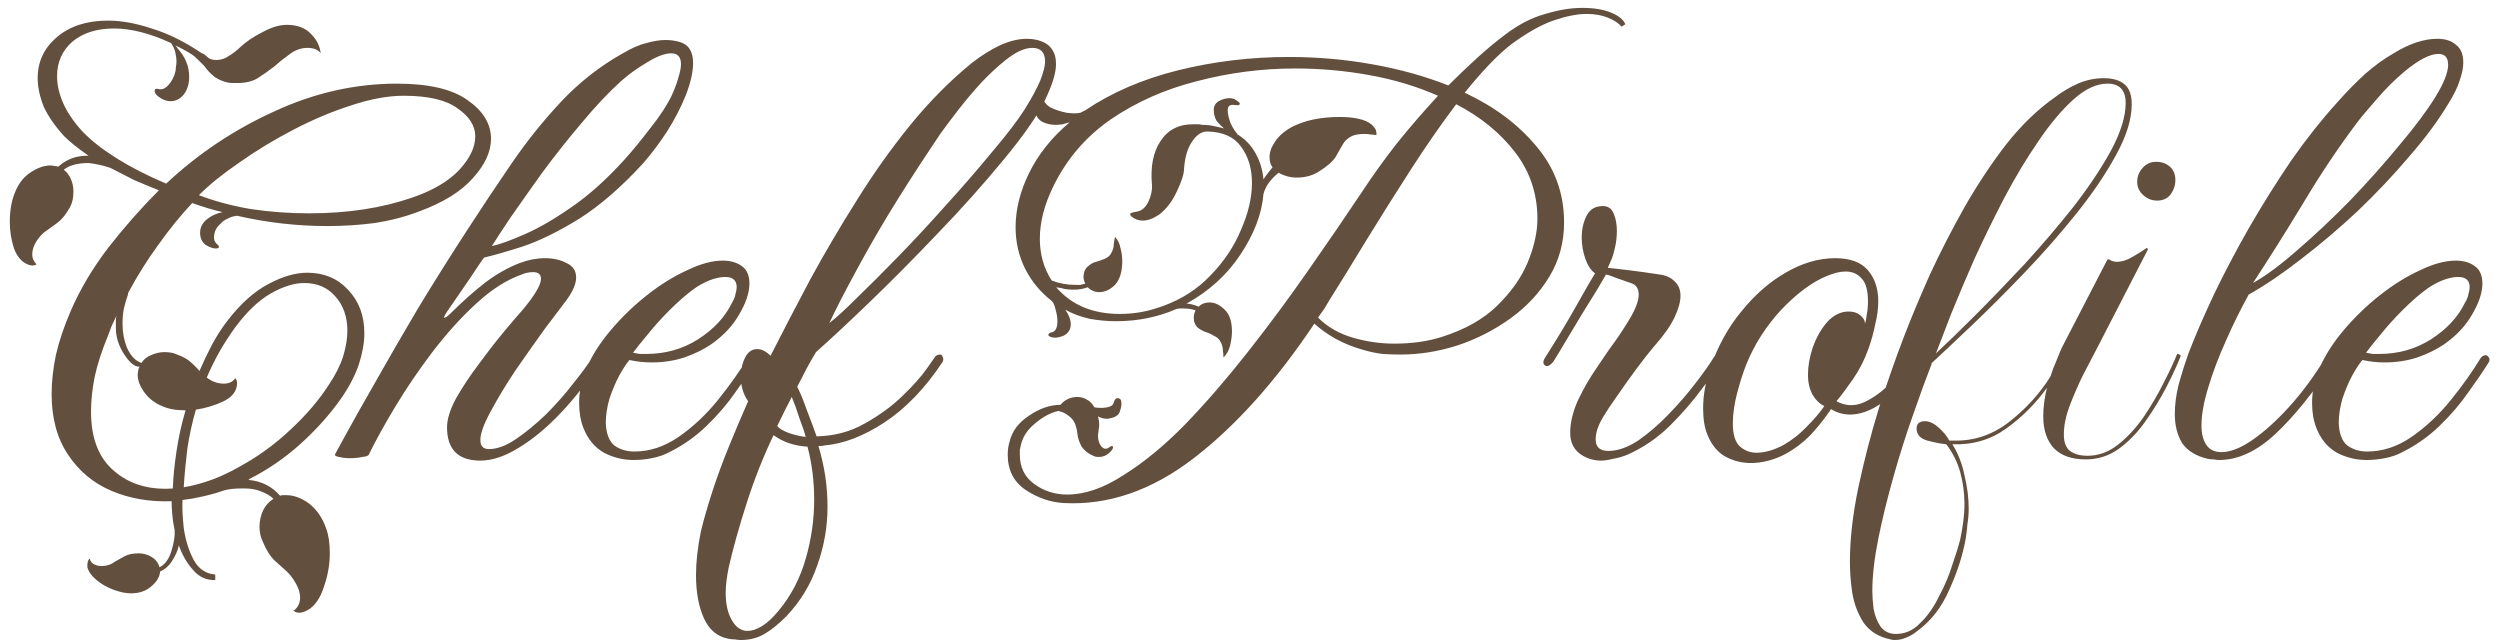 <svg width="198" height="51" viewBox="0 0 198 51" fill="none" xmlns="http://www.w3.org/2000/svg">
<path d="M23.72 48.528C23.592 48.528 23.496 48.512 23.432 48.48C23.368 48.448 23.304 48.416 23.24 48.384C23.592 48.128 23.768 47.776 23.768 47.328C23.768 46.944 23.64 46.544 23.384 46.128C23.16 45.744 22.92 45.44 22.664 45.216C22.376 44.96 22.056 44.672 21.704 44.352C21.384 44.032 21.096 43.568 20.84 42.96C20.648 42.576 20.552 42.16 20.552 41.712C20.552 41.264 20.648 40.832 20.84 40.416C21.032 40.032 21.304 39.728 21.656 39.504C21.432 39.28 21.112 39.088 20.696 38.928C20.312 38.768 19.896 38.688 19.448 38.688H19.016C18.568 38.688 18.152 38.736 17.768 38.832C17.224 39.024 16.664 39.184 16.088 39.312C15.544 39.44 15 39.536 14.456 39.6C14.424 40.176 14.456 40.912 14.552 41.808C14.68 42.736 14.936 43.568 15.32 44.304C15.704 45.04 16.28 45.44 17.048 45.504V45.936C16.344 45.968 15.752 45.696 15.272 45.12C14.792 44.576 14.424 43.936 14.168 43.2C14.072 43.616 13.896 44.016 13.64 44.4C13.416 44.784 13.096 45.072 12.68 45.264C12.648 45.68 12.424 46.064 12.008 46.416C11.592 46.8 11.048 46.992 10.376 46.992C9.96 46.992 9.496 46.896 8.984 46.704C8.472 46.512 8.024 46.256 7.64 45.936C7.256 45.616 7.016 45.28 6.92 44.928V44.784C6.92 44.496 6.984 44.32 7.112 44.256C7.176 44.48 7.288 44.624 7.448 44.688C7.64 44.784 7.832 44.832 8.024 44.832C8.44 44.832 8.792 44.72 9.08 44.496C9.304 44.368 9.56 44.224 9.848 44.064C10.136 43.904 10.52 43.824 11 43.824C11.352 43.824 11.688 43.92 12.008 44.112C12.328 44.304 12.536 44.576 12.632 44.928C13.08 44.704 13.4 44.256 13.592 43.584C13.784 42.944 13.864 42.416 13.832 42C13.736 41.552 13.672 41.12 13.64 40.704C13.608 40.32 13.592 39.984 13.592 39.696C11.864 39.76 10.28 39.488 8.84 38.88C7.4 38.272 6.248 37.312 5.384 36C4.52 34.72 4.088 33.12 4.088 31.2C4.088 30.24 4.2 29.216 4.424 28.128C4.68 27.008 5.08 25.824 5.624 24.576C6.36 22.88 7.352 21.216 8.6 19.584C9.88 17.952 11.208 16.448 12.584 15.072C11.944 14.816 11.288 14.544 10.616 14.256C9.976 13.936 9.352 13.616 8.744 13.296C8.168 13.104 7.592 12.976 7.016 12.912C6.152 12.912 5.496 13.088 5.048 13.44C5.304 13.632 5.496 13.888 5.624 14.208C5.752 14.496 5.816 14.816 5.816 15.168C5.816 15.712 5.704 16.16 5.48 16.512C5.192 17.024 4.872 17.408 4.52 17.664C4.2 17.888 3.912 18.096 3.656 18.288C3.4 18.448 3.144 18.72 2.888 19.104C2.664 19.456 2.552 19.808 2.552 20.16C2.552 20.448 2.664 20.704 2.888 20.928C2.824 20.992 2.712 21.024 2.552 21.024C2.392 21.024 2.2 20.96 1.976 20.832C1.56 20.576 1.256 20.144 1.064 19.536C0.872 18.896 0.776 18.24 0.776 17.568C0.776 16.608 0.936 15.776 1.256 15.072C1.544 14.432 1.944 13.952 2.456 13.632C3 13.28 3.512 13.104 3.992 13.104C4.12 13.104 4.232 13.12 4.328 13.152C4.424 13.152 4.52 13.168 4.616 13.2C5.256 12.624 6.008 12.336 6.872 12.336H7.016C6.184 11.76 5.544 11.248 5.096 10.8C4.36 10 3.816 9.216 3.464 8.448C3.144 7.648 2.984 6.896 2.984 6.192C2.984 4.88 3.496 3.792 4.52 2.928C5.544 2.064 6.888 1.632 8.552 1.632C9.608 1.632 10.76 1.84 12.008 2.256C13.288 2.64 14.616 3.296 15.992 4.224C16.088 4.224 16.248 4.336 16.472 4.56C16.632 4.688 16.856 4.752 17.144 4.752C17.496 4.752 17.832 4.64 18.152 4.416C18.504 4.192 18.792 3.968 19.016 3.744C19.496 3.296 20.088 2.896 20.792 2.544C21.496 2.16 22.136 1.968 22.712 1.968C23.544 1.968 24.184 2.208 24.632 2.688C25.08 3.136 25.336 3.648 25.4 4.224C25.208 3.936 24.856 3.792 24.344 3.792C23.832 3.792 23.352 3.968 22.904 4.32C22.456 4.64 22.056 4.96 21.704 5.28C21.288 5.6 20.856 5.904 20.408 6.192C19.992 6.448 19.448 6.576 18.776 6.576C18.648 6.576 18.52 6.576 18.392 6.576C18.296 6.576 18.168 6.56 18.008 6.528C17.688 6.464 17.352 6.32 17 6.096C16.68 5.84 16.408 5.552 16.184 5.232C16.024 5.072 15.848 4.896 15.656 4.704C15.464 4.512 15.336 4.4 15.272 4.368C15.048 4.208 14.808 4.064 14.552 3.936C14.328 3.808 14.104 3.696 13.88 3.6C13.976 3.696 14.04 3.776 14.072 3.84C14.68 4.512 14.984 5.264 14.984 6.096C14.984 6.64 14.84 7.104 14.552 7.488C14.264 7.84 13.912 8.016 13.496 8.016C13.208 8.016 12.904 7.904 12.584 7.68C12.36 7.52 12.248 7.36 12.248 7.2C12.248 7.04 12.36 6.992 12.584 7.056C12.84 7.12 13.096 7.008 13.352 6.72C13.608 6.432 13.784 6.096 13.88 5.712C13.912 5.584 13.928 5.456 13.928 5.328C13.96 5.168 13.976 5.024 13.976 4.896C13.976 4.64 13.944 4.384 13.88 4.128C13.816 3.872 13.704 3.632 13.544 3.408C11.88 2.64 10.376 2.256 9.032 2.256C7.656 2.256 6.552 2.608 5.72 3.312C4.92 4.016 4.52 4.928 4.52 6.048C4.52 6.72 4.68 7.424 5 8.16C5.32 8.896 5.832 9.648 6.536 10.416C7.208 11.12 8.104 11.824 9.224 12.528C10.344 13.232 11.656 13.904 13.16 14.544C15.688 12.176 18.536 10.272 21.704 8.832C24.872 7.36 28.12 6.624 31.448 6.624C33.944 6.624 35.8 7.056 37.016 7.92C38.264 8.784 38.888 9.808 38.888 10.992C38.888 12.016 38.408 13.056 37.448 14.112C36.52 15.168 35.096 16.048 33.176 16.752C32.088 17.168 30.92 17.472 29.672 17.664C28.456 17.824 27.208 17.904 25.928 17.904C23.528 17.904 21.144 17.632 18.776 17.088C18.488 17.12 18.232 17.2 18.008 17.328C17.784 17.424 17.608 17.552 17.48 17.712C17.128 18 16.952 18.368 16.952 18.816C16.952 19.008 17.016 19.168 17.144 19.296C17.304 19.424 17.368 19.52 17.336 19.584C17.304 19.648 17.224 19.68 17.096 19.68C16.872 19.68 16.6 19.584 16.28 19.392C15.992 19.168 15.848 18.848 15.848 18.432C15.848 18.016 16.024 17.664 16.376 17.376C16.728 17.088 17.144 16.896 17.624 16.8C17.208 16.704 16.792 16.592 16.376 16.464C15.96 16.336 15.576 16.208 15.224 16.08C14.296 17.072 13.4 18.176 12.536 19.392C11.672 20.576 10.888 21.824 10.184 23.136C10.184 23.168 10.168 23.2 10.136 23.232C10.136 23.232 10.136 23.264 10.136 23.328C10.008 23.68 9.896 24.064 9.8 24.48C9.736 24.864 9.704 25.248 9.704 25.632C9.704 26.304 9.816 26.928 10.04 27.504C10.296 28.08 10.616 28.464 11 28.656L11.192 28.752C11.384 28.464 11.64 28.256 11.96 28.128C12.312 27.968 12.664 27.888 13.016 27.888C13.432 27.888 13.768 27.952 14.024 28.08C14.472 28.24 14.824 28.432 15.08 28.656C15.336 28.88 15.576 29.12 15.8 29.376C16.12 28.64 16.456 27.936 16.808 27.264C17.192 26.56 17.608 25.92 18.056 25.344C19.08 24.032 20.136 23.088 21.224 22.512C22.344 21.904 23.384 21.6 24.344 21.6C25.656 21.6 26.728 22.048 27.56 22.944C28.424 23.84 28.856 24.992 28.856 26.4C28.856 27.136 28.712 27.952 28.424 28.848C28.136 29.712 27.672 30.608 27.032 31.536C26.136 32.816 25.048 34.032 23.768 35.184C22.52 36.304 21.16 37.232 19.688 37.968L19.736 38.016C20.728 38.112 21.544 38.528 22.184 39.264C22.248 39.232 22.328 39.216 22.424 39.216C22.52 39.216 22.6 39.216 22.664 39.216C23.272 39.216 23.88 39.44 24.488 39.888C25.096 40.368 25.544 41.024 25.832 41.856C26.024 42.368 26.12 43.024 26.12 43.824C26.12 44.72 25.96 45.616 25.64 46.512C25.352 47.408 24.92 48.016 24.344 48.336C24.088 48.464 23.88 48.528 23.72 48.528ZM24.488 16.896C27.528 16.896 30.248 16.48 32.648 15.648C34.248 15.104 35.48 14.384 36.344 13.488C37.208 12.56 37.64 11.664 37.64 10.8C37.64 9.968 37.176 9.232 36.248 8.592C35.352 7.92 33.928 7.584 31.976 7.584C30.728 7.584 29.336 7.84 27.8 8.352C26.296 8.832 24.776 9.472 23.24 10.272C21.704 11.072 20.28 11.936 18.968 12.864C17.656 13.76 16.584 14.624 15.752 15.456C17 15.936 18.376 16.304 19.88 16.56C21.384 16.784 22.92 16.896 24.488 16.896ZM14.552 38.592C16.056 38.336 17.528 37.792 18.968 36.96C20.44 36.16 21.784 35.184 23 34.032C24.248 32.88 25.272 31.68 26.072 30.432C26.584 29.664 26.952 28.928 27.176 28.224C27.4 27.488 27.512 26.816 27.512 26.208C27.512 25.088 27.192 24.176 26.552 23.472C25.944 22.768 25.128 22.416 24.104 22.416C23.304 22.416 22.424 22.688 21.464 23.232C20.504 23.776 19.56 24.672 18.632 25.92C17.704 27.2 16.952 28.528 16.376 29.904C16.792 30.224 17.24 30.384 17.72 30.384C18.136 30.384 18.44 30.24 18.632 29.952C18.728 30.048 18.776 30.176 18.776 30.336C18.776 30.944 18.424 31.424 17.72 31.776C17.048 32.096 16.312 32.32 15.512 32.448C15.224 33.44 15 34.464 14.84 35.52C14.712 36.544 14.616 37.568 14.552 38.592ZM13.688 38.688C13.72 37.792 13.816 36.816 13.976 35.76C14.136 34.672 14.376 33.584 14.696 32.496C14.088 32.496 13.592 32.432 13.208 32.304C12.408 32.048 11.8 31.616 11.384 31.008C10.968 30.4 10.824 29.84 10.952 29.328C10.952 29.264 10.984 29.168 11.048 29.04H11C10.68 29.04 10.328 28.768 9.944 28.224C9.56 27.68 9.32 27.12 9.224 26.544C9.192 26.416 9.176 26.208 9.176 25.92C9.176 25.76 9.176 25.6 9.176 25.44C9.176 25.28 9.192 25.136 9.224 25.008C9.096 25.264 8.968 25.536 8.84 25.824C8.744 26.08 8.648 26.336 8.552 26.592C8.072 27.744 7.72 28.832 7.496 29.856C7.304 30.848 7.208 31.76 7.208 32.592C7.208 34.704 7.816 36.272 9.032 37.296C10.248 38.352 11.8 38.816 13.688 38.688ZM38.045 36.48C36.285 36.48 35.405 35.6 35.405 33.84C35.405 33.2 35.645 32.432 36.125 31.536C36.637 30.64 37.245 29.728 37.949 28.8C38.653 27.84 39.325 26.976 39.965 26.208C40.605 25.44 41.085 24.88 41.405 24.528C42.365 23.376 42.845 22.56 42.845 22.08C42.845 21.728 42.637 21.552 42.221 21.552C41.901 21.552 41.597 21.616 41.309 21.744C40.125 22.16 38.925 22.928 37.709 24.048C36.493 25.168 35.325 26.464 34.205 27.936C33.117 29.376 32.141 30.816 31.277 32.256C30.413 33.696 29.725 34.944 29.213 36C29.181 36.096 29.005 36.16 28.685 36.192C28.397 36.256 28.077 36.288 27.725 36.288C27.405 36.288 27.117 36.256 26.861 36.192C26.637 36.16 26.525 36.096 26.525 36C26.525 36 26.813 35.472 27.389 34.416C27.965 33.36 28.749 31.968 29.741 30.24C30.733 28.48 31.853 26.544 33.101 24.432C34.381 22.32 35.709 20.208 37.085 18.096C38.205 16.368 39.357 14.64 40.541 12.912C41.725 11.184 43.021 9.568 44.429 8.064C45.869 6.528 47.501 5.248 49.325 4.224C50.029 3.808 50.653 3.536 51.197 3.408C51.773 3.248 52.269 3.168 52.685 3.168C53.101 3.168 53.469 3.216 53.789 3.312C54.525 3.504 54.893 4.064 54.893 4.992C54.893 5.696 54.701 6.544 54.317 7.536C53.933 8.496 53.437 9.456 52.829 10.416C52.221 11.344 51.597 12.176 50.957 12.912C49.229 14.8 47.533 16.272 45.869 17.328C44.205 18.352 42.701 19.088 41.357 19.536C40.045 19.952 39.037 20.24 38.333 20.4C38.077 20.752 37.709 21.296 37.229 22.032C36.749 22.736 36.221 23.504 35.645 24.336C35.325 24.784 35.165 25.056 35.165 25.152C35.165 25.184 35.229 25.168 35.357 25.104C35.485 25.008 35.629 24.88 35.789 24.72C36.621 23.888 37.485 23.12 38.381 22.416C39.309 21.712 40.237 21.184 41.165 20.832C41.837 20.576 42.509 20.448 43.181 20.448C43.821 20.448 44.381 20.576 44.861 20.832C45.373 21.056 45.629 21.44 45.629 21.984C45.629 22.464 45.389 23.04 44.909 23.712C44.493 24.256 43.901 25.04 43.133 26.064C42.397 27.088 41.629 28.176 40.829 29.328C40.061 30.48 39.405 31.568 38.861 32.592C38.317 33.584 38.045 34.336 38.045 34.848C38.045 35.328 38.269 35.568 38.717 35.568C39.357 35.568 40.061 35.312 40.829 34.8C41.629 34.256 42.429 33.6 43.229 32.832C44.029 32.032 44.749 31.216 45.389 30.384C46.061 29.552 46.589 28.832 46.973 28.224C47.101 28.16 47.213 28.128 47.309 28.128C47.629 28.128 47.709 28.304 47.549 28.656C46.589 30.16 45.549 31.504 44.429 32.688C43.309 33.872 42.189 34.8 41.069 35.472C39.981 36.144 38.973 36.48 38.045 36.48ZM38.957 19.488C39.565 19.36 40.413 19.056 41.501 18.576C42.621 18.096 43.869 17.376 45.245 16.416C46.653 15.456 48.077 14.176 49.517 12.576C50.093 11.936 50.749 11.136 51.485 10.176C52.253 9.216 52.829 8.336 53.213 7.536C53.469 6.96 53.645 6.48 53.741 6.096C53.869 5.68 53.933 5.344 53.933 5.088C53.933 4.512 53.677 4.224 53.165 4.224C52.653 4.224 52.013 4.464 51.245 4.944C50.477 5.392 49.789 5.888 49.181 6.432C48.189 7.328 47.149 8.432 46.061 9.744C44.973 11.024 43.933 12.336 42.941 13.68C41.981 15.024 41.133 16.224 40.397 17.28C39.693 18.336 39.213 19.072 38.957 19.488ZM50.187 36.432C49.355 36.432 48.571 36.24 47.835 35.856C47.099 35.44 46.555 34.784 46.203 33.888C45.979 33.312 45.867 32.656 45.867 31.92C45.867 31.024 46.043 30.144 46.395 29.28C46.843 28.224 47.499 27.184 48.363 26.16C49.227 25.136 50.187 24.208 51.243 23.376C52.299 22.544 53.355 21.888 54.411 21.408C55.467 20.896 56.411 20.64 57.243 20.64C57.947 20.64 58.507 20.832 58.923 21.216C59.211 21.504 59.355 21.92 59.355 22.464C59.355 23.168 59.083 23.984 58.539 24.912C58.027 25.808 57.291 26.592 56.331 27.264C55.723 27.68 55.003 28.032 54.171 28.32C53.371 28.576 52.523 28.704 51.627 28.704C51.339 28.704 51.035 28.688 50.715 28.656C50.427 28.624 50.139 28.576 49.851 28.512C49.627 28.768 49.355 29.184 49.035 29.76C48.747 30.304 48.491 30.912 48.267 31.584C48.075 32.256 47.979 32.896 47.979 33.504C48.011 34.336 48.235 34.928 48.651 35.28C49.099 35.6 49.627 35.76 50.235 35.76C51.451 35.76 52.619 35.376 53.739 34.608C54.891 33.808 55.931 32.832 56.859 31.68C57.787 30.528 58.571 29.424 59.211 28.368C59.307 28.24 59.387 28.176 59.451 28.176C59.515 28.144 59.563 28.128 59.595 28.128C59.691 28.128 59.771 28.176 59.835 28.272C59.931 28.368 59.947 28.496 59.883 28.656C59.467 29.328 58.923 30.128 58.251 31.056C57.611 31.984 56.843 32.88 55.947 33.744C55.083 34.576 54.107 35.264 53.019 35.808C52.603 36.032 52.139 36.192 51.627 36.288C51.147 36.384 50.667 36.432 50.187 36.432ZM51.195 28.032C52.699 28.032 54.059 27.648 55.275 26.88C56.523 26.08 57.419 25.12 57.963 24C58.123 23.744 58.219 23.504 58.251 23.28C58.315 23.056 58.347 22.88 58.347 22.752C58.347 22.208 58.043 21.936 57.435 21.936C57.051 21.936 56.619 22.032 56.139 22.224C55.691 22.416 55.291 22.64 54.939 22.896C54.331 23.344 53.691 23.904 53.019 24.576C52.379 25.216 51.803 25.856 51.291 26.496C50.779 27.104 50.395 27.584 50.139 27.936C50.299 27.968 50.475 28 50.667 28.032C50.859 28.032 51.035 28.032 51.195 28.032ZM58.675 50.688C58.547 50.688 58.387 50.672 58.195 50.64C58.035 50.64 57.875 50.624 57.715 50.592C56.819 50.432 56.163 49.888 55.747 48.96C55.331 48.032 55.123 46.896 55.123 45.552C55.123 44.528 55.251 43.376 55.507 42.096C55.731 41.168 56.035 40.112 56.419 38.928C56.803 37.744 57.251 36.528 57.763 35.28C58.275 34.032 58.771 32.864 59.251 31.776C58.867 31.232 58.675 30.592 58.675 29.856C58.675 29.28 58.787 28.768 59.011 28.32C59.235 27.872 59.555 27.648 59.971 27.648C60.323 27.648 60.675 27.824 61.027 28.176C61.987 26.288 63.027 24.288 64.147 22.176C65.299 20.064 66.531 17.968 67.843 15.888C69.155 13.776 70.563 11.792 72.067 9.936C73.603 8.048 75.235 6.4 76.963 4.992C77.699 4.416 78.435 3.952 79.171 3.6C79.939 3.248 80.659 3.072 81.331 3.072C81.875 3.072 82.355 3.184 82.771 3.408C83.027 3.536 83.235 3.744 83.395 4.032C83.555 4.288 83.635 4.64 83.635 5.088C83.635 5.792 83.331 6.768 82.723 8.016C82.115 9.232 81.043 10.768 79.507 12.624C77.875 14.608 76.115 16.576 74.227 18.528C72.371 20.48 70.595 22.272 68.899 23.904C67.203 25.536 65.779 26.864 64.627 27.888C64.467 28.144 64.211 28.592 63.859 29.232C63.539 29.872 63.299 30.336 63.139 30.624C63.395 31.136 63.651 31.76 63.907 32.496C64.195 33.232 64.451 33.92 64.675 34.56C66.083 34.528 67.347 34.192 68.467 33.552C69.619 32.912 70.611 32.192 71.443 31.392C72.307 30.56 72.963 29.824 73.411 29.184C73.859 28.544 74.083 28.224 74.083 28.224C74.179 28.128 74.307 28.08 74.467 28.08C74.563 28.08 74.627 28.144 74.659 28.272C74.723 28.368 74.723 28.496 74.659 28.656C73.283 30.736 71.747 32.336 70.051 33.456C68.387 34.544 66.803 35.152 65.299 35.28C65.203 35.312 65.043 35.328 64.819 35.328C65.299 36.896 65.539 38.496 65.539 40.128C65.539 41.728 65.267 43.28 64.723 44.784C64.211 46.288 63.395 47.632 62.275 48.816C61.667 49.424 61.091 49.888 60.547 50.208C60.003 50.528 59.379 50.688 58.675 50.688ZM65.683 25.584C66.227 25.168 66.963 24.496 67.891 23.568C68.851 22.64 69.939 21.552 71.155 20.304C72.371 19.056 73.619 17.712 74.899 16.272C76.211 14.832 77.459 13.392 78.643 11.952C79.731 10.672 80.563 9.584 81.139 8.688C81.715 7.76 82.131 6.992 82.387 6.384C82.643 5.712 82.771 5.216 82.771 4.896C82.771 4.16 82.435 3.792 81.763 3.792C81.155 3.792 80.451 4.112 79.651 4.752C79.043 5.232 78.403 5.824 77.731 6.528C77.091 7.232 76.483 7.952 75.907 8.688C75.363 9.392 74.883 10.032 74.467 10.608C74.083 11.184 73.827 11.568 73.699 11.76C72.547 13.488 71.443 15.216 70.387 16.944C69.363 18.64 68.451 20.24 67.651 21.744C66.851 23.216 66.195 24.496 65.683 25.584ZM63.811 34.608C63.747 34.32 63.587 33.84 63.331 33.168C63.107 32.464 62.899 31.888 62.707 31.44C62.323 32.176 61.939 32.944 61.555 33.744C61.715 33.936 62.003 34.112 62.419 34.272C62.867 34.432 63.331 34.544 63.811 34.608ZM59.203 49.968C59.555 49.968 59.939 49.84 60.355 49.584C60.771 49.328 61.203 48.928 61.651 48.384C62.643 47.2 63.363 45.824 63.811 44.256C64.259 42.72 64.483 41.152 64.483 39.552C64.483 38.112 64.307 36.72 63.955 35.376C62.899 35.312 62.003 35.008 61.267 34.464C60.467 36.128 59.763 37.904 59.155 39.792C58.547 41.68 58.067 43.392 57.715 44.928C57.555 45.728 57.475 46.4 57.475 46.944C57.475 47.84 57.635 48.56 57.955 49.104C58.275 49.68 58.691 49.968 59.203 49.968ZM84.227 39.84C83.171 39.776 82.163 39.424 81.203 38.784C80.275 38.144 79.811 37.216 79.811 36C79.811 35.648 79.859 35.312 79.955 34.992C80.147 34.16 80.659 33.472 81.491 32.928C82.323 32.352 83.155 32.064 83.987 32.064C84.339 31.648 84.787 31.44 85.331 31.44C85.587 31.44 85.827 31.504 86.051 31.632C86.307 31.76 86.515 31.968 86.675 32.256C86.803 32.288 86.979 32.304 87.203 32.304C87.459 32.304 87.683 32.272 87.875 32.208C88.067 32.144 88.179 32.032 88.211 31.872C88.275 31.648 88.371 31.536 88.499 31.536C88.659 31.536 88.755 31.6 88.787 31.728C88.851 31.952 88.819 32.24 88.691 32.592C88.595 32.912 88.259 33.104 87.683 33.168C87.427 33.168 87.187 33.104 86.963 32.976C87.027 33.232 87.059 33.456 87.059 33.648C87.059 33.776 87.043 33.904 87.011 34.032C87.011 34.128 86.995 34.256 86.963 34.416V34.56C86.963 34.848 87.043 35.104 87.203 35.328C87.395 35.552 87.587 35.6 87.779 35.472C87.907 35.376 88.003 35.328 88.067 35.328C88.163 35.328 88.179 35.408 88.115 35.568C87.827 35.984 87.459 36.192 87.011 36.192C86.851 36.192 86.707 36.16 86.579 36.096C86.195 35.936 85.891 35.696 85.667 35.376C85.475 35.024 85.363 34.688 85.331 34.368C85.267 33.76 85.091 33.328 84.803 33.072C84.515 32.816 84.243 32.656 83.987 32.592C83.923 32.592 83.875 32.576 83.843 32.544C83.235 32.672 82.627 32.992 82.019 33.504C81.411 33.984 81.027 34.544 80.867 35.184C80.835 35.312 80.803 35.456 80.771 35.616C80.771 35.744 80.771 35.872 80.771 36C80.771 36.992 81.139 37.76 81.875 38.304C82.643 38.88 83.523 39.168 84.515 39.168C85.923 39.168 87.411 38.656 88.979 37.632C90.579 36.64 92.211 35.296 93.875 33.6C95.539 31.872 97.187 29.968 98.819 27.888C100.483 25.776 102.083 23.616 103.619 21.408C105.187 19.168 106.643 17.04 107.987 15.024C108.723 13.904 109.587 12.704 110.579 11.424C111.603 10.144 112.707 8.864 113.891 7.584C112.227 6.848 110.419 6.304 108.467 5.952C106.547 5.6 104.579 5.424 102.563 5.424C99.939 5.424 97.347 5.76 94.787 6.432C92.259 7.072 89.987 8.08 87.971 9.456C85.987 10.832 84.467 12.608 83.411 14.784C82.707 16.224 82.355 17.6 82.355 18.912C82.355 20.128 82.659 21.216 83.267 22.176L83.315 22.224C83.891 22.448 84.499 22.56 85.139 22.56C85.299 22.56 85.443 22.56 85.571 22.56C85.699 22.528 85.827 22.496 85.955 22.464C85.859 22.272 85.811 22.08 85.811 21.888C85.843 21.504 85.971 21.232 86.195 21.072C86.419 20.88 86.627 20.768 86.819 20.736C87.043 20.672 87.267 20.592 87.491 20.496C87.715 20.4 87.875 20.272 87.971 20.112C88.131 19.856 88.211 19.6 88.211 19.344C88.243 19.088 88.275 18.896 88.307 18.768C88.531 18.992 88.675 19.28 88.739 19.632C88.835 19.984 88.883 20.336 88.883 20.688C88.883 21.52 88.691 22.144 88.307 22.56C87.923 22.944 87.507 23.136 87.059 23.136C86.707 23.136 86.403 23.008 86.147 22.752C85.795 22.88 85.427 22.944 85.043 22.944C84.819 22.944 84.595 22.928 84.371 22.896C84.147 22.832 83.907 22.784 83.651 22.752C84.867 24.16 86.547 24.864 88.691 24.864C89.779 24.864 90.819 24.688 91.811 24.336C91.843 24.336 91.859 24.336 91.859 24.336C91.891 24.304 91.923 24.288 91.955 24.288L92.099 24.24C93.603 23.696 94.867 22.88 95.891 21.792C96.947 20.704 97.747 19.504 98.291 18.192C98.867 16.88 99.155 15.648 99.155 14.496C99.155 13.344 98.867 12.384 98.291 11.616C97.747 10.848 96.867 10.448 95.651 10.416H95.603C95.155 10.416 94.755 10.688 94.403 11.232C94.051 11.744 93.843 12.448 93.779 13.344C93.779 13.76 93.587 14.368 93.203 15.168C92.851 15.936 92.387 16.544 91.811 16.992C91.331 17.312 90.899 17.472 90.515 17.472C90.163 17.472 89.859 17.36 89.603 17.136C89.539 17.072 89.507 17.008 89.507 16.944C89.507 16.88 89.699 16.816 90.083 16.752C90.435 16.688 90.723 16.432 90.947 15.984C91.171 15.504 91.267 15.056 91.235 14.64C91.107 13.2 91.331 12.048 91.907 11.184C92.483 10.288 93.347 9.84 94.499 9.84C94.627 9.84 94.739 9.84 94.835 9.84C94.963 9.84 95.091 9.856 95.219 9.888C95.539 9.888 95.843 9.92 96.131 9.984C96.451 10.048 96.723 10.112 96.947 10.176C96.755 10.016 96.563 9.824 96.371 9.6C96.211 9.344 96.131 9.04 96.131 8.688C96.131 8.4 96.259 8.176 96.515 8.016C96.803 7.856 97.091 7.776 97.379 7.776C97.539 7.776 97.683 7.808 97.811 7.872C98.067 8.032 98.195 8.144 98.195 8.208C98.195 8.336 98.035 8.368 97.715 8.304H97.619C97.363 8.304 97.235 8.448 97.235 8.736C97.235 9.024 97.315 9.376 97.475 9.792C97.667 10.176 97.843 10.448 98.003 10.608H97.955C98.595 10.992 99.091 11.504 99.443 12.144C99.795 12.784 100.003 13.472 100.067 14.208C100.163 14.048 100.275 13.888 100.403 13.728C100.531 13.568 100.659 13.408 100.787 13.248C100.627 13.056 100.547 12.784 100.547 12.432C100.547 12.048 100.691 11.648 100.979 11.232C101.267 10.784 101.699 10.4 102.275 10.08C103.299 9.536 104.579 9.264 106.115 9.264C106.659 9.264 107.155 9.312 107.603 9.408C108.051 9.504 108.403 9.664 108.659 9.888C108.883 10.112 108.995 10.288 108.995 10.416C109.027 10.544 109.027 10.64 108.995 10.704C108.867 10.672 108.723 10.656 108.563 10.656C108.403 10.624 108.243 10.608 108.083 10.608C107.699 10.608 107.379 10.656 107.123 10.752C106.771 10.912 106.515 11.136 106.355 11.424C106.195 11.712 106.003 12.048 105.779 12.432C105.555 12.784 105.139 13.152 104.531 13.536C104.019 13.888 103.411 14.064 102.707 14.064C102.195 14.064 101.715 13.936 101.267 13.68C100.627 14.192 100.227 14.752 100.067 15.36C99.939 16.928 99.331 18.528 98.243 20.16C97.187 21.76 95.763 23.056 93.971 24.048C94.227 24.048 94.547 24.128 94.931 24.288C95.155 24.064 95.443 23.952 95.795 23.952C96.211 23.952 96.611 24.144 96.995 24.528C97.379 24.88 97.571 25.456 97.571 26.256C97.571 26.576 97.523 26.944 97.427 27.36C97.331 27.744 97.155 28.064 96.899 28.32C96.899 28.16 96.883 27.968 96.851 27.744C96.851 27.488 96.771 27.232 96.611 26.976C96.515 26.816 96.355 26.688 96.131 26.592C95.939 26.464 95.731 26.368 95.507 26.304C95.315 26.24 95.107 26.128 94.883 25.968C94.659 25.776 94.547 25.504 94.547 25.152C94.547 24.96 94.595 24.768 94.691 24.576C94.403 24.48 94.083 24.432 93.731 24.432C93.635 24.432 93.539 24.432 93.443 24.432C93.347 24.432 93.251 24.448 93.155 24.48C91.683 25.12 90.099 25.44 88.403 25.44C87.699 25.44 86.995 25.376 86.291 25.248C85.587 25.088 84.947 24.848 84.371 24.528C84.659 24.944 84.803 25.328 84.803 25.68C84.803 26.096 84.611 26.4 84.227 26.592C83.843 26.752 83.507 26.784 83.219 26.688C83.091 26.624 83.027 26.576 83.027 26.544C83.027 26.416 83.139 26.336 83.363 26.304C83.619 26.208 83.747 25.92 83.747 25.44C83.747 25.152 83.699 24.848 83.603 24.528C83.539 24.208 83.443 23.984 83.315 23.856L83.267 23.808C82.403 23.136 81.715 22.304 81.203 21.312C80.691 20.288 80.435 19.184 80.435 18C80.435 16.592 80.787 15.168 81.491 13.728C82.227 12.224 83.299 10.88 84.707 9.696C84.547 9.728 84.371 9.776 84.179 9.84C83.987 9.872 83.795 9.888 83.603 9.888C83.219 9.888 82.867 9.808 82.547 9.648C82.323 9.52 82.163 9.344 82.067 9.12C81.971 8.864 81.923 8.624 81.923 8.4C81.923 7.984 82.035 7.632 82.259 7.344C82.355 7.248 82.435 7.2 82.499 7.2C82.595 7.2 82.643 7.376 82.643 7.728C82.643 8.016 82.819 8.272 83.171 8.496C83.555 8.688 83.987 8.832 84.467 8.928C84.947 8.992 85.315 8.992 85.571 8.928L85.955 8.736C88.035 7.328 90.483 6.272 93.299 5.568C96.147 4.864 99.075 4.512 102.083 4.512C104.323 4.512 106.515 4.704 108.659 5.088C110.835 5.472 112.851 6.032 114.707 6.768C115.443 6.032 116.179 5.328 116.915 4.656C117.683 3.952 118.451 3.312 119.219 2.736C120.275 1.936 121.331 1.392 122.387 1.104C123.443 0.784 124.419 0.624 125.315 0.624C126.243 0.624 127.011 0.752 127.619 1.008C128.227 1.264 128.595 1.568 128.723 1.92L128.435 2.112C128.179 1.824 127.811 1.584 127.331 1.392C126.851 1.2 126.291 1.104 125.651 1.104C124.915 1.104 124.035 1.28 123.011 1.632C122.019 1.984 120.915 2.608 119.699 3.504C119.155 3.92 118.563 4.464 117.923 5.136C117.315 5.776 116.675 6.512 116.003 7.344C118.339 8.432 120.227 9.84 121.667 11.568C123.139 13.296 123.875 15.312 123.875 17.616C123.875 19.184 123.491 20.608 122.723 21.888C121.955 23.168 120.931 24.272 119.651 25.2C118.371 26.128 116.963 26.848 115.427 27.36C113.923 27.84 112.419 28.08 110.915 28.08C110.435 28.08 109.955 28.064 109.475 28.032C108.995 27.968 108.531 27.872 108.083 27.744C107.251 27.52 106.483 27.216 105.779 26.832C105.107 26.448 104.547 26.048 104.099 25.632C101.059 30.176 97.875 33.728 94.547 36.288C91.219 38.848 87.779 40.032 84.227 39.84ZM110.435 27.216C111.811 27.216 113.059 27.04 114.179 26.688C116.003 26.112 117.459 25.296 118.547 24.24C119.667 23.152 120.483 22 120.995 20.784C121.507 19.536 121.763 18.384 121.763 17.328C121.763 15.344 121.171 13.584 119.987 12.048C118.803 10.512 117.251 9.248 115.331 8.256C114.147 9.824 112.947 11.552 111.731 13.44C110.515 15.328 109.347 17.184 108.227 19.008C107.139 20.8 106.163 22.384 105.299 23.76C105.171 23.984 105.027 24.224 104.867 24.48C104.707 24.704 104.547 24.928 104.387 25.152C105.123 25.888 106.035 26.416 107.123 26.736C108.211 27.056 109.315 27.216 110.435 27.216ZM126.808 36.48C126.168 36.48 125.592 36.288 125.08 35.904C124.6 35.52 124.36 34.976 124.36 34.272C124.36 33.472 124.568 32.608 124.984 31.68C125.432 30.752 125.912 29.92 126.424 29.184C126.936 28.416 127.272 27.92 127.432 27.696C128.008 26.928 128.536 26.144 129.016 25.344C129.528 24.512 129.784 23.84 129.784 23.328C129.784 22.848 129.576 22.544 129.16 22.416C128.808 22.288 128.44 22.16 128.056 22.032C127.672 21.872 127.384 21.776 127.192 21.744C127.096 21.904 126.872 22.288 126.52 22.896C126.168 23.472 125.752 24.144 125.272 24.912C124.824 25.648 124.392 26.368 123.976 27.072C123.56 27.776 123.24 28.304 123.016 28.656C122.824 28.88 122.664 28.992 122.536 28.992C122.408 28.992 122.312 28.928 122.248 28.8C122.216 28.672 122.248 28.528 122.344 28.368C123.304 26.864 124.152 25.456 124.888 24.144C125.624 22.832 126.104 22 126.328 21.648C126.008 21.424 125.752 21.04 125.56 20.496C125.368 19.952 125.272 19.392 125.272 18.816C125.272 18.176 125.4 17.6 125.656 17.088C125.912 16.576 126.344 16.32 126.952 16.32C127.368 16.32 127.656 16.528 127.816 16.944C127.976 17.328 128.056 17.776 128.056 18.288C128.056 18.736 128.008 19.168 127.912 19.584C127.816 20 127.736 20.288 127.672 20.448L127.336 21.216C127.72 21.248 128.296 21.312 129.064 21.408C129.832 21.504 130.632 21.616 131.464 21.744C131.944 21.808 132.328 21.984 132.616 22.272C132.936 22.56 133.096 22.944 133.096 23.424C133.096 23.904 132.936 24.48 132.616 25.152C132.296 25.824 131.752 26.592 130.984 27.456C130.6 27.904 130.136 28.496 129.592 29.232C129.048 29.968 128.536 30.688 128.056 31.392C127.576 32.064 127.224 32.592 127 32.976C126.584 33.648 126.376 34.256 126.376 34.8C126.376 35.408 126.712 35.712 127.384 35.712C128.12 35.712 128.904 35.44 129.736 34.896C130.568 34.32 131.384 33.616 132.184 32.784C132.984 31.952 133.688 31.136 134.296 30.336C134.936 29.504 135.4 28.848 135.688 28.368C135.816 28.144 135.992 28.032 136.216 28.032C136.376 28.032 136.456 28.112 136.456 28.272C136.456 28.432 136.424 28.56 136.36 28.656C136.04 29.136 135.512 29.856 134.776 30.816C134.072 31.776 133.224 32.752 132.232 33.744C131.24 34.704 130.136 35.456 128.92 36C128.536 36.16 128.152 36.272 127.768 36.336C127.384 36.432 127.064 36.48 126.808 36.48ZM138.679 36.672C137.943 36.672 137.255 36.496 136.615 36.144C136.007 35.792 135.543 35.216 135.223 34.416C134.999 33.872 134.887 33.184 134.887 32.352C134.887 31.296 135.079 30.224 135.463 29.136C136.039 27.44 136.855 25.952 137.911 24.672C138.967 23.36 140.135 22.336 141.415 21.6C142.727 20.832 144.039 20.448 145.351 20.448C146.535 20.448 147.399 20.768 147.943 21.408C148.487 22.048 148.759 22.864 148.759 23.856C148.759 24.432 148.679 25.04 148.519 25.68C148.391 26.32 148.215 26.96 147.991 27.6C147.671 28.496 147.255 29.312 146.743 30.048C146.231 30.784 145.799 31.36 145.447 31.776C146.151 32.16 146.871 32.192 147.607 31.872C148.375 31.52 149.079 31.008 149.719 30.336C150.359 29.632 150.871 28.976 151.255 28.368C151.319 28.24 151.399 28.16 151.495 28.128C151.623 28.096 151.703 28.08 151.735 28.08C152.055 28.08 152.119 28.272 151.927 28.656C150.871 30.384 149.703 31.6 148.423 32.304C147.143 32.976 146.007 33.008 145.015 32.4L144.919 32.544C144.439 33.248 143.911 33.904 143.335 34.512C142.759 35.088 142.119 35.568 141.415 35.952C140.999 36.176 140.551 36.352 140.071 36.48C139.591 36.608 139.127 36.672 138.679 36.672ZM139.111 35.856C139.783 35.856 140.503 35.648 141.271 35.232C141.943 34.848 142.551 34.368 143.095 33.792C143.671 33.216 144.135 32.672 144.487 32.16C144.135 32 143.831 31.712 143.575 31.296C143.319 30.848 143.191 30.304 143.191 29.664C143.191 28.992 143.319 28.272 143.575 27.504C143.863 26.704 144.247 26.032 144.727 25.488C145.239 24.944 145.799 24.672 146.407 24.672C146.791 24.672 147.095 24.768 147.319 24.96C147.575 25.152 147.703 25.376 147.703 25.632C147.767 25.472 147.815 25.232 147.847 24.912C147.911 24.592 147.943 24.24 147.943 23.856C147.943 23.024 147.783 22.432 147.463 22.08C147.143 21.696 146.711 21.504 146.167 21.504C145.943 21.504 145.703 21.536 145.447 21.6C145.223 21.664 144.983 21.744 144.727 21.84C143.543 22.32 142.327 23.216 141.079 24.528C139.863 25.84 138.935 27.296 138.295 28.896C138.039 29.536 137.799 30.288 137.575 31.152C137.351 32.016 137.239 32.816 137.239 33.552C137.239 34.384 137.415 34.976 137.767 35.328C138.151 35.68 138.599 35.856 139.111 35.856ZM150.065 50.688C149.905 50.688 149.793 50.672 149.729 50.64C148.801 50.448 148.097 50.016 147.617 49.344C147.169 48.672 146.865 47.888 146.705 46.992C146.577 46.128 146.513 45.296 146.513 44.496C146.513 42.704 146.737 40.736 147.185 38.592C147.633 36.48 148.177 34.384 148.817 32.304C149.489 30.224 150.145 28.352 150.785 26.688C151.361 25.184 152.049 23.536 152.849 21.744C153.681 19.952 154.593 18.176 155.585 16.416C156.609 14.624 157.713 12.96 158.897 11.424C160.113 9.888 161.409 8.64 162.785 7.68C163.329 7.264 163.921 6.912 164.561 6.624C165.233 6.336 165.921 6.192 166.625 6.192C167.329 6.192 167.873 6.352 168.257 6.672C168.641 6.992 168.833 7.52 168.833 8.256C168.833 9.44 168.417 10.784 167.585 12.288C166.785 13.76 165.745 15.296 164.465 16.896C163.185 18.496 161.809 20.064 160.337 21.6C158.897 23.104 157.505 24.496 156.161 25.776C154.849 27.024 153.777 28.032 152.945 28.8H152.993C152.545 29.952 152.049 31.312 151.505 32.88C150.961 34.416 150.449 36.032 149.969 37.728C149.489 39.424 149.089 41.056 148.769 42.624C148.449 44.224 148.289 45.616 148.289 46.8C148.289 47.184 148.321 47.648 148.385 48.192C148.481 48.736 148.657 49.2 148.913 49.584C149.201 50 149.617 50.208 150.161 50.208C150.897 50.208 151.537 49.92 152.081 49.344C152.657 48.8 153.153 48.096 153.569 47.232C154.017 46.4 154.369 45.568 154.625 44.736C154.913 43.904 155.121 43.232 155.249 42.72C155.345 42.272 155.425 41.808 155.489 41.328C155.553 40.848 155.585 40.368 155.585 39.888C155.585 39.056 155.473 38.224 155.249 37.392C155.025 36.592 154.657 35.856 154.145 35.184C153.761 35.152 153.265 35.056 152.657 34.896C152.081 34.736 151.793 34.416 151.793 33.936C151.793 33.552 152.017 33.36 152.465 33.36C152.817 33.36 153.185 33.536 153.569 33.888C153.953 34.24 154.225 34.576 154.385 34.896H154.769C156.369 34.928 157.825 34.432 159.137 33.408C160.481 32.352 161.569 31.152 162.401 29.808C162.529 29.392 162.673 29.008 162.833 28.656C162.993 28.272 163.137 27.92 163.265 27.6L166.913 20.544H167.057C167.121 20.608 167.217 20.656 167.345 20.688C167.473 20.72 167.569 20.736 167.633 20.736C168.049 20.736 168.465 20.608 168.881 20.352C169.329 20.096 169.713 19.856 170.033 19.632L170.129 19.728L166.049 27.648C165.729 28.256 165.361 28.96 164.945 29.76C164.561 30.56 164.209 31.376 163.889 32.208C163.601 33.008 163.457 33.744 163.457 34.416C163.457 35.024 163.617 35.456 163.937 35.712C164.289 35.968 164.753 36.096 165.329 36.096C166.193 36.096 166.993 35.808 167.729 35.232C168.465 34.656 169.137 33.936 169.745 33.072C170.353 32.176 170.881 31.28 171.329 30.384C171.809 29.456 172.177 28.672 172.433 28.032H172.529L172.673 28.128L172.721 28.176C172.433 28.912 172.049 29.744 171.569 30.672C171.089 31.6 170.529 32.512 169.889 33.408C169.281 34.272 168.577 34.992 167.777 35.568C167.009 36.112 166.145 36.384 165.185 36.384C164.097 36.384 163.265 36.096 162.689 35.52C162.113 34.912 161.825 34.064 161.825 32.976C161.825 32.272 161.921 31.52 162.113 30.72C161.217 31.968 160.145 33.04 158.897 33.936C157.649 34.832 156.225 35.248 154.625 35.184C155.073 35.888 155.393 36.704 155.585 37.632C155.809 38.56 155.921 39.44 155.921 40.272C155.921 40.688 155.889 41.088 155.825 41.472C155.793 41.888 155.745 42.288 155.681 42.672C155.457 43.952 155.025 45.296 154.385 46.704C153.777 48.112 152.913 49.216 151.793 50.016C151.569 50.208 151.297 50.368 150.977 50.496C150.689 50.624 150.385 50.688 150.065 50.688ZM153.329 27.984C154.129 27.248 155.153 26.256 156.401 25.008C157.649 23.76 158.961 22.4 160.337 20.928C161.713 19.424 163.009 17.904 164.225 16.368C165.441 14.8 166.433 13.312 167.201 11.904C167.969 10.464 168.353 9.216 168.353 8.16C168.353 7.136 167.873 6.624 166.913 6.624C166.049 6.624 165.153 7.04 164.225 7.872C163.297 8.704 162.369 9.808 161.441 11.184C160.513 12.528 159.617 14.016 158.753 15.648C157.921 17.248 157.137 18.848 156.401 20.448C155.697 22.048 155.073 23.52 154.529 24.864C154.017 26.176 153.617 27.216 153.329 27.984ZM170.849 15.888C170.433 15.888 170.065 15.744 169.745 15.456C169.425 15.168 169.265 14.816 169.265 14.4C169.265 13.984 169.409 13.616 169.697 13.296C169.985 12.976 170.337 12.816 170.753 12.816C171.201 12.816 171.569 12.944 171.857 13.2C172.145 13.456 172.289 13.808 172.289 14.256C172.289 14.672 172.161 15.056 171.905 15.408C171.649 15.728 171.297 15.888 170.849 15.888ZM175.748 36.432C175.62 36.432 175.476 36.416 175.316 36.384C175.156 36.384 174.996 36.368 174.836 36.336C173.908 36.112 173.236 35.696 172.82 35.088C172.436 34.448 172.244 33.68 172.244 32.784C172.244 32.08 172.34 31.328 172.532 30.528C172.756 29.696 173.028 28.832 173.348 27.936C173.892 26.528 174.564 24.976 175.364 23.28C176.196 21.552 177.124 19.792 178.148 18C179.204 16.176 180.308 14.416 181.46 12.72C182.644 11.024 183.86 9.488 185.108 8.112C185.844 7.28 186.58 6.528 187.316 5.856C188.084 5.184 188.836 4.64 189.572 4.224C190.82 3.456 191.972 3.072 193.028 3.072C193.668 3.072 194.164 3.232 194.516 3.552C194.9 3.84 195.092 4.304 195.092 4.944C195.092 5.36 194.996 5.84 194.804 6.384C194.644 6.896 194.356 7.488 193.94 8.16C193.14 9.504 192.1 10.912 190.82 12.384C189.572 13.856 188.212 15.296 186.74 16.704C185.268 18.08 183.78 19.344 182.276 20.496C180.804 21.648 179.412 22.592 178.1 23.328C177.46 24.48 176.852 25.712 176.276 27.024C175.7 28.304 175.236 29.536 174.884 30.72C174.532 31.872 174.356 32.864 174.356 33.696C174.356 34.336 174.484 34.848 174.74 35.232C174.996 35.616 175.396 35.808 175.94 35.808C176.644 35.808 177.46 35.488 178.388 34.848C179.316 34.208 180.276 33.344 181.268 32.256C182.292 31.136 183.252 29.84 184.148 28.368C184.308 28.176 184.468 28.08 184.628 28.08C184.724 28.08 184.788 28.144 184.82 28.272C184.884 28.4 184.884 28.528 184.82 28.656C183.252 31.056 181.716 32.96 180.212 34.368C178.74 35.744 177.252 36.432 175.748 36.432ZM178.436 22.416C179.46 21.84 180.644 20.96 181.988 19.776C183.364 18.592 184.756 17.28 186.164 15.84C187.572 14.368 188.868 12.912 190.052 11.472C191.268 10.032 192.212 8.768 192.884 7.68C193.236 7.104 193.492 6.608 193.652 6.192C193.812 5.776 193.892 5.424 193.892 5.136C193.892 4.56 193.636 4.272 193.124 4.272C192.452 4.272 191.556 4.736 190.436 5.664C189.636 6.336 188.884 7.088 188.18 7.92C187.476 8.72 186.98 9.312 186.692 9.696C185.22 11.648 183.796 13.776 182.42 16.08C181.044 18.352 179.716 20.464 178.436 22.416ZM187.437 36.432C186.605 36.432 185.821 36.24 185.085 35.856C184.349 35.44 183.805 34.784 183.453 33.888C183.229 33.312 183.117 32.656 183.117 31.92C183.117 31.024 183.293 30.144 183.645 29.28C184.093 28.224 184.749 27.184 185.613 26.16C186.477 25.136 187.437 24.208 188.493 23.376C189.549 22.544 190.605 21.888 191.661 21.408C192.717 20.896 193.661 20.64 194.493 20.64C195.197 20.64 195.757 20.832 196.173 21.216C196.461 21.504 196.605 21.92 196.605 22.464C196.605 23.168 196.333 23.984 195.789 24.912C195.277 25.808 194.541 26.592 193.581 27.264C192.973 27.68 192.253 28.032 191.421 28.32C190.621 28.576 189.773 28.704 188.877 28.704C188.589 28.704 188.285 28.688 187.965 28.656C187.677 28.624 187.389 28.576 187.101 28.512C186.877 28.768 186.605 29.184 186.285 29.76C185.997 30.304 185.741 30.912 185.517 31.584C185.325 32.256 185.229 32.896 185.229 33.504C185.261 34.336 185.485 34.928 185.901 35.28C186.349 35.6 186.877 35.76 187.485 35.76C188.701 35.76 189.869 35.376 190.989 34.608C192.141 33.808 193.181 32.832 194.109 31.68C195.037 30.528 195.821 29.424 196.461 28.368C196.557 28.24 196.637 28.176 196.701 28.176C196.765 28.144 196.813 28.128 196.845 28.128C196.941 28.128 197.021 28.176 197.085 28.272C197.181 28.368 197.197 28.496 197.133 28.656C196.717 29.328 196.173 30.128 195.501 31.056C194.861 31.984 194.093 32.88 193.197 33.744C192.333 34.576 191.357 35.264 190.269 35.808C189.853 36.032 189.389 36.192 188.877 36.288C188.397 36.384 187.917 36.432 187.437 36.432ZM188.445 28.032C189.949 28.032 191.309 27.648 192.525 26.88C193.773 26.08 194.669 25.12 195.213 24C195.373 23.744 195.469 23.504 195.501 23.28C195.565 23.056 195.597 22.88 195.597 22.752C195.597 22.208 195.293 21.936 194.685 21.936C194.301 21.936 193.869 22.032 193.389 22.224C192.941 22.416 192.541 22.64 192.189 22.896C191.581 23.344 190.941 23.904 190.269 24.576C189.629 25.216 189.053 25.856 188.541 26.496C188.029 27.104 187.645 27.584 187.389 27.936C187.549 27.968 187.725 28 187.917 28.032C188.109 28.032 188.285 28.032 188.445 28.032Z" fill="#3C240E" fill-opacity="0.8"/>
</svg>
